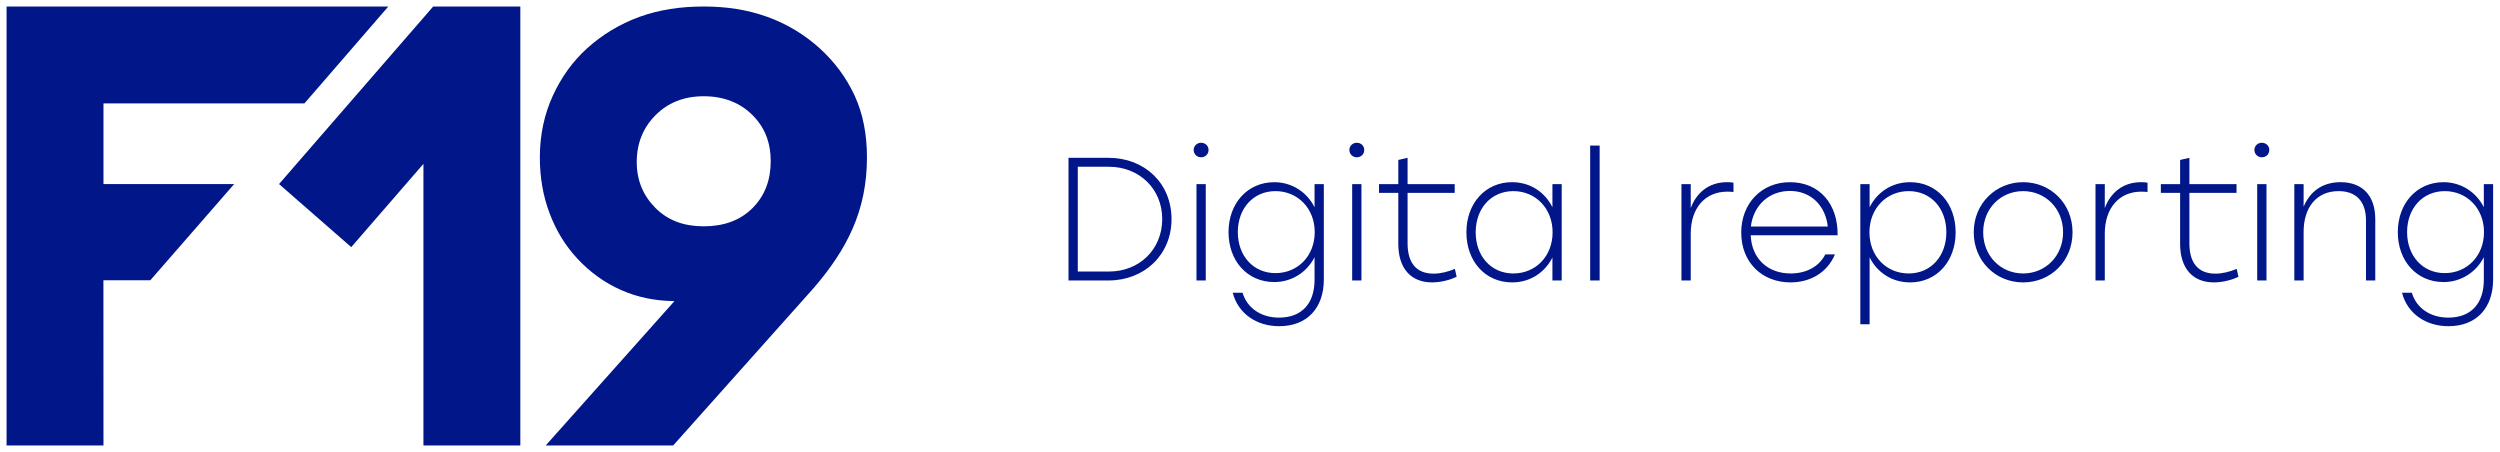 <svg xmlns="http://www.w3.org/2000/svg" xml:space="preserve" width="177" height="32" style="max-width:100%;aspect-ratio:8/1" viewBox="0 0 3844 695"><g fill="#001689"><path d="M10 10h587L468 159H159v124h201L231 431h-72.083L159 685H10V10ZM651 252 540 380l-111-97L666 10h134v675H651V252ZM979 249c0 28.875 10.033 52.05 29 71 18.933 18.95 43.355 28 74.042 28 30.692 0 56.024-9.05 74.958-28 18.966-18.95 28-43.125 28-72 0-28.891-9.034-52.067-28-71-18.934-18.95-44.266-29-74.958-29-30.687 0-55.109 10.05-74.042 29-18.967 18.933-29 43.109-29 72m56 436H839l198-222c-30.546-.363-56.846-5.933-82-17-26.079-11.429-48.605-28.308-67-48-18.425-19.675-32.854-42.987-43-70-10.179-26.991-15-55.512-15-86 0-34.924 7.046-66.725 20.046-95 13.005-28.259 30.399-52.658 52.954-73 22.558-20.325 49.484-36.871 79.951-48 30.508-11.092 63.5-16 99.091-16 34.925 0 67.154 4.908 97.958 16 30.8 11.129 57.442 27.675 80 48 22.513 20.342 40.996 44.741 54.038 73 13.004 28.274 18.962 60.076 18.962 95 0 82.23-30.892 141.616-82 201l-216 242ZM1787.05 336.981c0-47.146-35.833-80.555-81.896-80.555H1657.2v161.109h47.954c46.063 0 81.629-33.138 81.896-80.554m14.279 0c0 55.229-42.296 94.291-96.717 94.291h-61.691V242.689h61.691c54.959 0 96.717 38.796 96.717 94.292M1839.69 283.104h14.279v148.171h-14.28l.001-148.171Zm18.587-52.537c0 6.467-4.854 11.317-11.587 11.317-6.196 0-11.317-4.85-11.317-11.317 0-6.196 5.121-11.046 11.317-11.046 6.733 0 11.587 4.85 11.587 11.046M2021.53 356.921c0-36.371-26.129-63.042-60.346-63.042-34.213 0-57.921 26.671-57.921 63.042 0 36.367 23.708 63.037 57.921 63.037 34.217 0 60.346-26.4 60.346-63.037m14.004-73.817v146.554c0 44.45-26.129 71.93-68.692 71.93-34.483 0-63.041-19.125-71.391-51.455h15.087c7 23.438 28.284 38.255 56.034 38.255 35.024 0 54.691-21.555 54.691-58.192v-34.75c-11.591 22.896-34.754 38.254-61.966 38.254-41.488 0-70.317-32.596-70.317-76.779s29.1-76.779 70.317-76.779c27.212 0 50.375 15.354 61.966 38.521v-35.559h14.271ZM2079.1 283.104h14.279v148.171H2079.1V283.104Zm18.583-52.537c0 6.467-4.849 11.317-11.579 11.317-6.2 0-11.316-4.85-11.316-11.317 0-6.196 5.116-11.046 11.316-11.046 6.73 0 11.579 4.85 11.579 11.046M2239.74 425.621c-7.542 3.771-22.629 8.621-37.717 8.621-32.862 0-51.992-21.821-51.992-59.271v-78.396h-29.637v-13.466h29.637v-37.18l14.275-3.233v40.412h72.471v13.467h-72.471v77.858c0 29.096 12.934 46.338 39.875 46.338 11.317 0 22.359-2.963 32.867-7.275l2.692 12.125ZM2387.3 357.191c0-36.638-26.129-63.309-60.341-63.309-34.217 0-57.925 26.671-57.925 63.309 0 36.637 23.708 63.308 57.925 63.308 34.212 0 60.341-26.404 60.341-63.308m14.009-74.084v148.167h-14.275v-35.287c-11.588 22.895-33.946 38.254-61.967 38.254-41.488 0-70.313-32.6-70.313-77.05 0-44.45 29.096-77.05 70.046-77.05 28.288 0 50.646 15.358 62.234 38.525v-35.559h14.275Z" style="fill-rule:nonzero"/><path d="M2445.09 223.834h14.546v207.438h-14.546z"/><path d="M2665.45 280.946v14.275c-2.43-.266-5.93-.537-9.434-.537-34.212 0-56.304 25.058-56.304 64.658v71.929h-14.279V283.105h14.279v36.904c8.621-23.167 27.213-39.871 56.038-39.871 3.771 0 7.271.271 9.7.808M2692.18 348.301h118.271c-3.504-31.792-25.6-54.688-58.196-54.688-32.867 0-56.304 22.896-60.075 54.688m133.35 13.471h-133.617c1.613 36.637 26.934 58.729 61.421 58.729 23.438 0 43.375-9.967 53.342-29.363h14.813c-12.117 28.821-38.788 43.1-68.426 43.1-43.641 0-75.704-30.708-75.704-76.508 0-45.262 31.525-77.587 74.896-77.587 45.533 0 74.083 33.675 73.275 81.629M2992.77 357.191c0-36.638-23.437-63.309-57.921-63.309-34.216 0-60.345 26.671-60.345 63.309 0 36.904 26.129 63.308 60.345 63.308 34.213 0 57.921-26.671 57.921-63.308m14.279 0c0 44.45-28.829 77.05-70.045 77.05-28.017 0-50.65-15.359-62.234-38.525v102.912h-14.279V283.107h14.279v35.559c11.584-23.167 34.217-38.525 62.234-38.525 41.216 0 70.045 32.6 70.045 77.05M3049.42 357.191c0 36.637 27.208 63.308 61.425 63.308 34.212 0 61.425-26.671 61.425-63.308 0-36.909-27.483-63.309-61.425-63.309-33.942 0-61.425 26.13-61.425 63.309m137.396 0c0 44.183-33.404 77.05-75.971 77.05-42.296 0-75.971-32.867-75.971-77.05 0-44.45 34.213-77.05 75.971-77.05 42.025 0 75.971 32.6 75.971 77.05M3302.12 280.946v14.275c-2.421-.266-5.925-.537-9.429-.537-34.217 0-56.3 25.058-56.3 64.658v71.929h-14.279V283.105h14.279v36.904c8.616-23.167 27.204-39.871 56.029-39.871 3.775 0 7.279.271 9.7.808M3441.93 425.621c-7.546 3.771-22.625 8.621-37.713 8.621-32.866 0-51.995-21.821-51.995-59.271v-78.396h-29.634v-13.466h29.634v-37.18l14.275-3.233v40.412h72.47v13.467h-72.47v77.858c0 29.096 12.933 46.338 39.875 46.338 11.312 0 22.358-2.963 32.866-7.275l2.692 12.125ZM3470.77 283.104h14.275v148.171h-14.275V283.104Zm18.583-52.537c0 6.467-4.85 11.317-11.587 11.317-6.196 0-11.313-4.85-11.313-11.317 0-6.196 5.117-11.046 11.313-11.046 6.737 0 11.587 4.85 11.587 11.046M3652.31 336.981v94.291h-14.275v-92.404c0-29.904-15.892-44.992-42.029-44.992-34.484 0-53.875 25.592-53.875 62.505v74.891h-14.279V283.101h14.279v34.755c9.421-22.363 27.741-37.717 56.837-37.717 33.409 0 53.342 20.475 53.342 56.842M3819.51 356.921c-.001-36.371-26.13-63.042-60.346-63.042-34.213 0-57.921 26.671-57.921 63.042 0 36.367 23.708 63.037 57.921 63.037 34.216 0 60.345-26.4 60.345-63.037m14.009-73.817v146.554c0 44.45-26.134 71.93-68.7 71.93-34.479 0-63.038-19.125-71.388-51.455h15.084c7.004 23.438 28.287 38.255 56.041 38.255 35.021 0 54.688-21.555 54.688-58.192v-34.75c-11.588 22.896-34.754 38.254-61.971 38.254-41.483 0-70.304-32.596-70.304-76.779s29.091-76.779 70.304-76.779c27.217 0 50.383 15.354 61.971 38.521v-35.559h14.275Z" style="fill-rule:nonzero"/></g></svg>